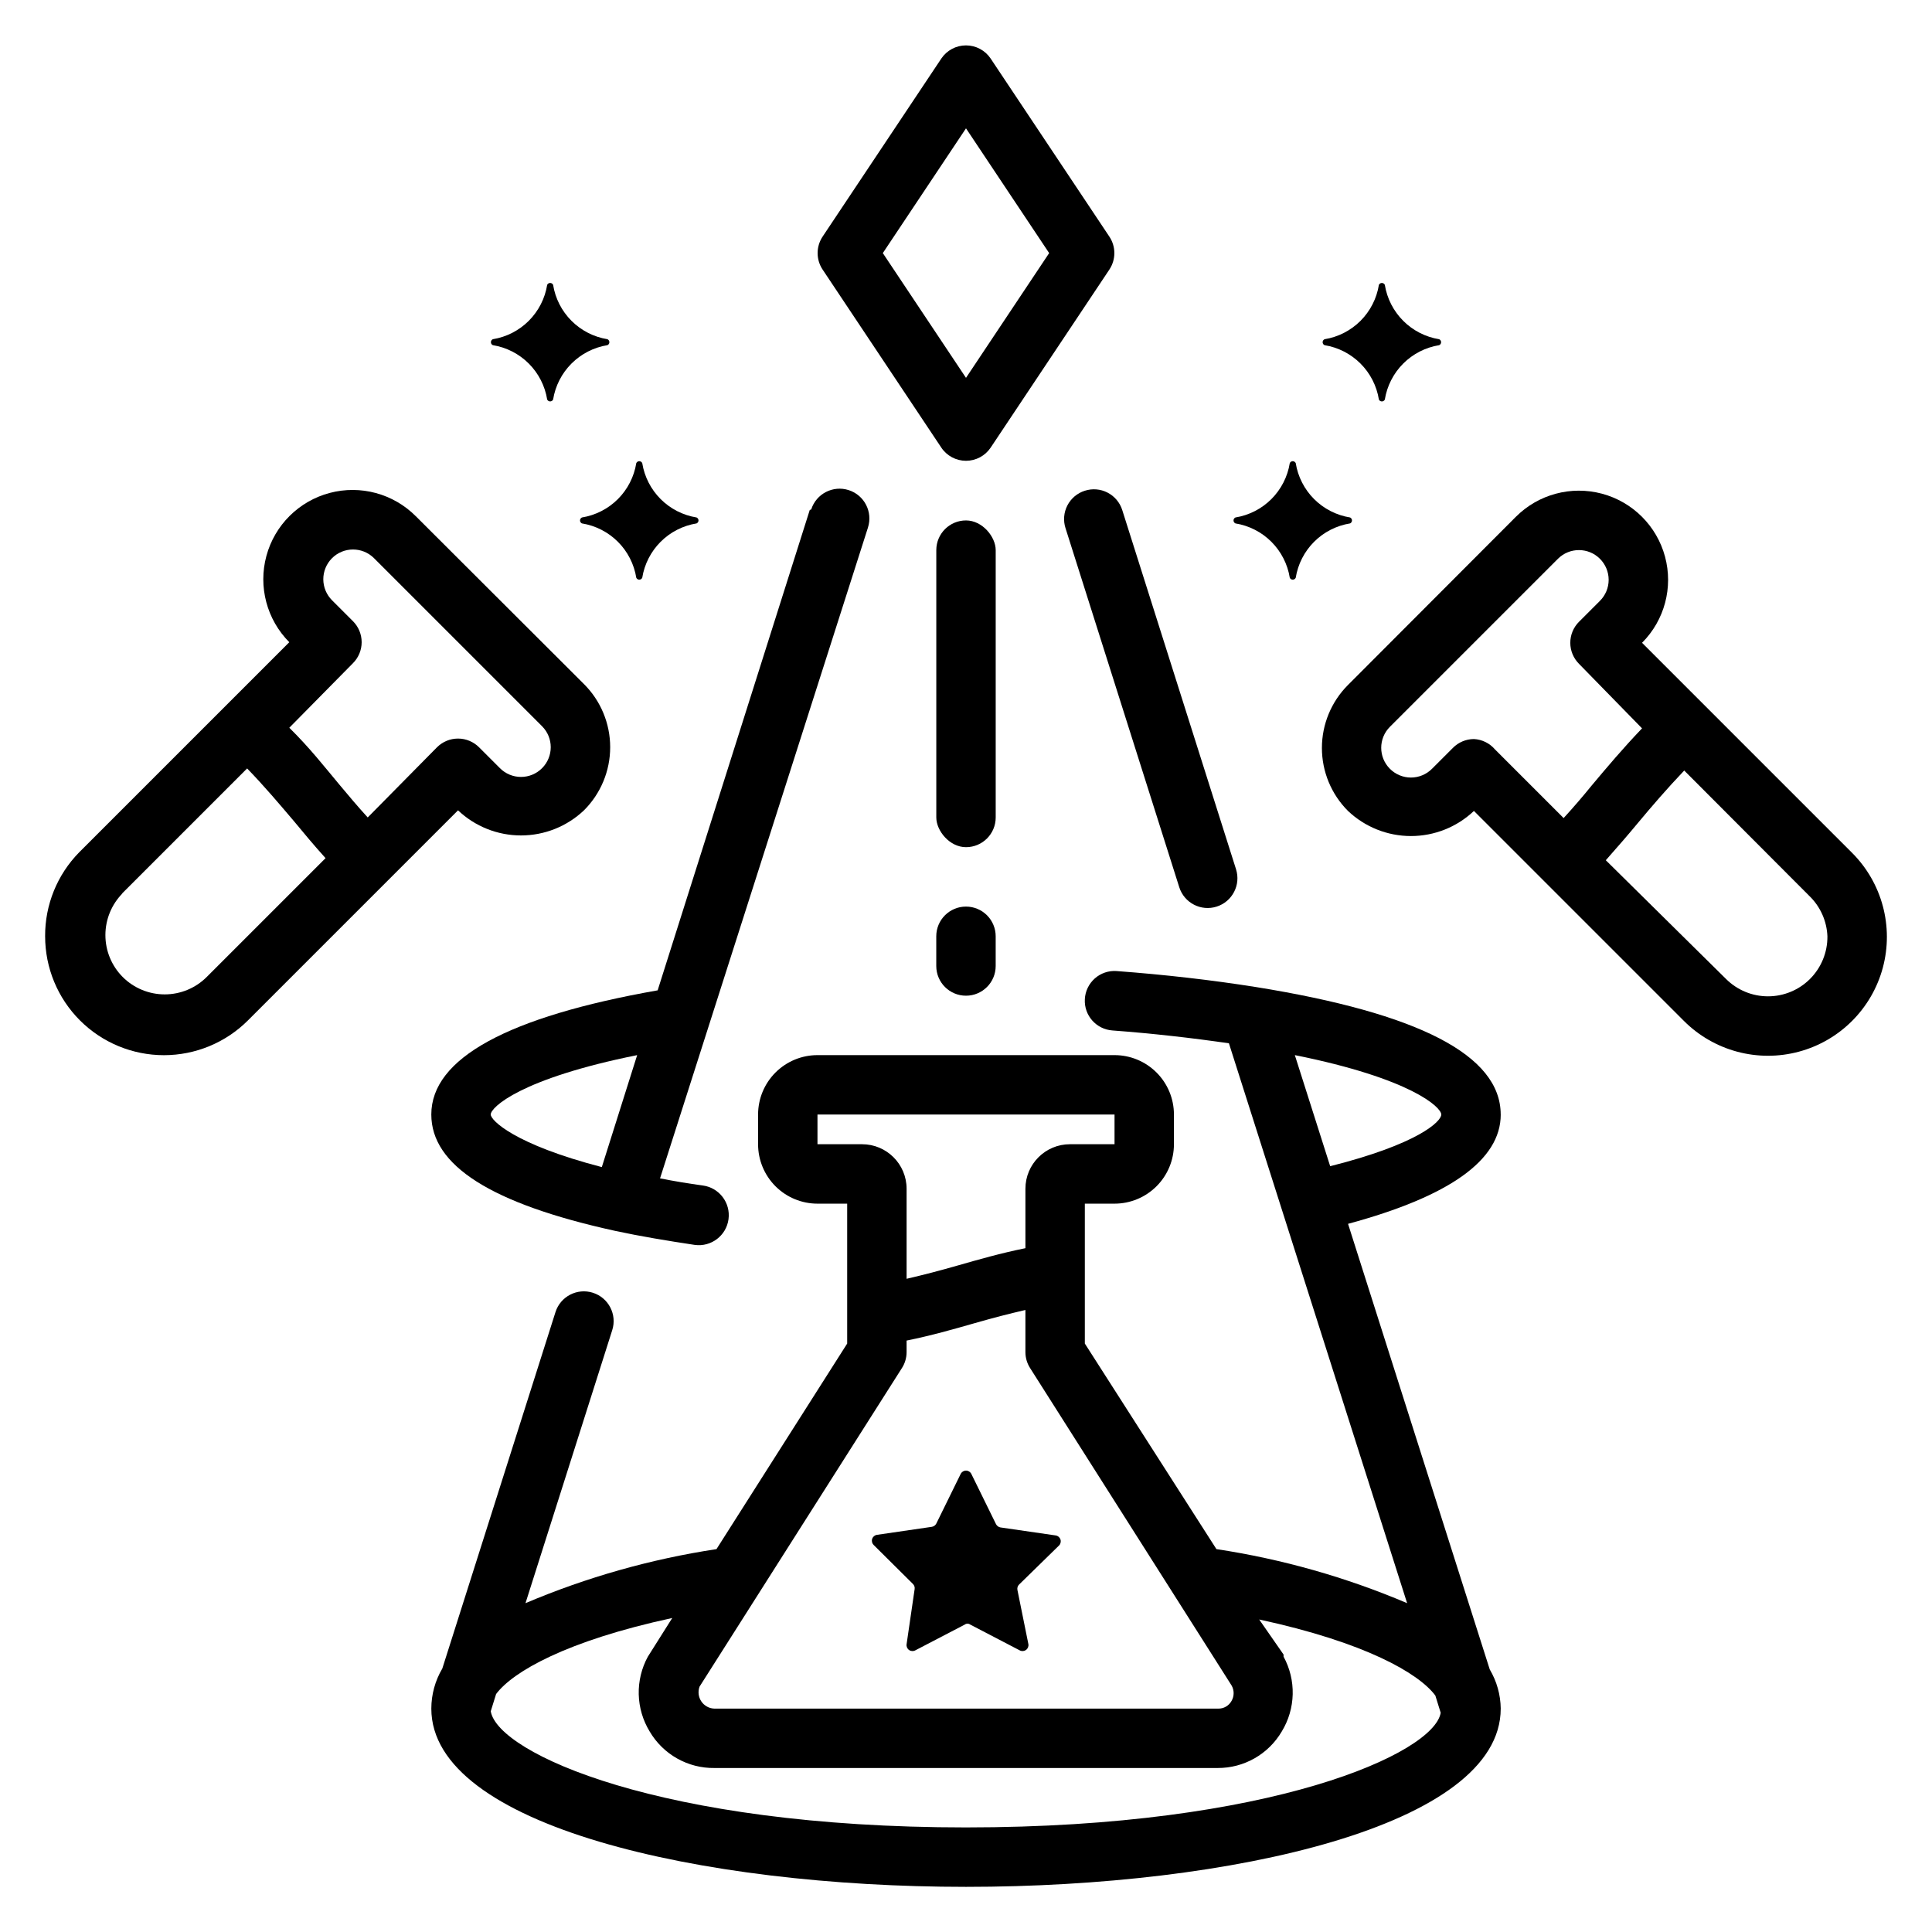 <?xml version="1.0" encoding="UTF-8"?>
<!-- Uploaded to: ICON Repo, www.svgrepo.com, Generator: ICON Repo Mixer Tools -->
<svg fill="#000000" width="800px" height="800px" version="1.1" viewBox="144 144 512 512" xmlns="http://www.w3.org/2000/svg">
 <g>
  <path d="m406.53 159.51c-1.461-2.176-3.91-3.481-6.531-3.481-2.625 0-5.074 1.305-6.535 3.481l-31.488 47.23v0.004c-1.73 2.625-1.73 6.031 0 8.656l31.488 47.23v0.004c1.461 2.176 3.91 3.481 6.535 3.481 2.621 0 5.07-1.305 6.531-3.481l31.488-47.23v-0.004c1.73-2.625 1.73-6.031 0-8.656zm-6.531 84.625-22.043-33.062 22.043-33.062 22.039 33.062z"/>
  <path d="m400 281.92c4.348 0 7.871 4.348 7.871 7.871v70.848c0 4.348-3.523 7.871-7.871 7.871s-7.871-4.348-7.871-7.871v-70.848c0-4.348 3.523-7.871 7.871-7.871z"/>
  <path d="m358.59 279.16-40.305 127.29c-39.754 7.008-59.984 18.027-59.984 32.906 0 13.461 15.742 23.617 48.805 30.859 6.613 1.418 13.699 2.598 21.02 3.699 4.348 0.586 8.352-2.461 8.938-6.809s-2.461-8.352-6.809-8.938c-3.883-0.523-7.66-1.156-11.336-1.891l55.105-172.48-0.004 0.004c1.328-4.152-0.965-8.594-5.117-9.918-4.148-1.328-8.59 0.965-9.918 5.113zm-84.543 160.2c0-1.891 7.871-9.523 38.809-15.742l-9.367 29.676c-23.301-6.062-29.441-12.438-29.441-13.934z"/>
  <path d="m431.49 274.05c-2 0.633-3.66 2.035-4.621 3.894-0.961 1.863-1.141 4.031-0.496 6.023l30.148 95.172c1.324 4.152 5.766 6.445 9.918 5.117 4.152-1.324 6.445-5.766 5.117-9.918l-30.148-95.172c-0.633-2-2.035-3.66-3.898-4.621-1.859-0.961-4.027-1.141-6.019-0.496z"/>
  <path d="m392.12 400c0 4.348 3.527 7.871 7.875 7.871s7.871-3.523 7.871-7.871v-7.875c0-2.086-0.828-4.09-2.305-5.566-1.477-1.477-3.481-2.305-5.566-2.305-4.348 0-7.875 3.523-7.875 7.871z"/>
  <path d="m579.16 314.35c5.965-5.977 8.285-14.68 6.09-22.832-2.195-8.152-8.57-14.512-16.727-16.688s-16.855 0.164-22.816 6.141l-44.477 44.555c-4.426 4.43-6.91 10.434-6.91 16.691s2.484 12.262 6.91 16.688c4.504 4.273 10.477 6.656 16.688 6.656s12.184-2.383 16.688-6.656l55.656 55.656c7.957 7.957 19.559 11.066 30.434 8.152 10.871-2.91 19.363-11.406 22.277-22.277 2.91-10.871-0.195-22.473-8.156-30.43zm-44.555 25.504c-2.102 0.008-4.117 0.859-5.59 2.363l-5.512 5.512 0.004-0.004c-1.48 1.492-3.492 2.332-5.59 2.332s-4.113-0.84-5.59-2.332c-3.051-3.07-3.051-8.027 0-11.098l44.555-44.555c3.07-3.055 8.031-3.055 11.102 0 1.488 1.477 2.328 3.488 2.328 5.59 0 2.098-0.84 4.109-2.328 5.586l-5.512 5.512c-1.488 1.477-2.328 3.488-2.328 5.59 0 2.098 0.84 4.109 2.328 5.59l16.688 17.082c-5.117 5.352-9.289 10.312-13.383 15.191-2.363 2.914-4.801 5.746-7.398 8.582l-18.184-18.184c-1.406-1.648-3.426-2.648-5.59-2.758zm89.031 63.605h0.004c-2.953 2.934-6.941 4.578-11.102 4.578-4.16 0-8.148-1.645-11.098-4.578l-31.883-31.488c2.914-3.305 5.746-6.535 8.344-9.684 3.938-4.723 7.871-9.289 12.438-14.09l33.297 33.379h0.004c2.824 2.801 4.484 6.57 4.644 10.547 0.043 4.254-1.633 8.34-4.644 11.336z"/>
  <path d="m155.96 392.12c-0.004 8.359 3.309 16.375 9.215 22.285s13.922 9.23 22.277 9.23c8.355-0.004 16.371-3.324 22.273-9.234l55.656-55.656c4.504 4.273 10.48 6.656 16.688 6.656 6.211 0 12.184-2.383 16.691-6.656 4.445-4.434 6.945-10.453 6.945-16.73 0-6.277-2.5-12.297-6.945-16.727l-44.555-44.477h-0.004c-5.961-5.992-14.664-8.344-22.836-6.176-8.168 2.168-14.559 8.527-16.766 16.688s0.105 16.875 6.066 22.867l-55.652 55.652c-5.848 5.938-9.102 13.949-9.055 22.277zm81.555-72.344c1.492-1.477 2.328-3.488 2.328-5.586 0-2.102-0.836-4.113-2.328-5.59l-5.512-5.512c-1.48-1.473-2.316-3.473-2.324-5.562-0.008-2.086 0.816-4.094 2.285-5.578 3.066-3.086 8.055-3.102 11.141-0.039l44.555 44.555v0.004c3.055 3.07 3.055 8.027 0 11.098-1.477 1.492-3.488 2.328-5.59 2.328-2.098 0-4.109-0.836-5.586-2.328l-5.512-5.512c-1.48-1.488-3.492-2.328-5.59-2.328-2.098 0-4.109 0.84-5.59 2.328l-18.34 18.578c-2.598-2.832-5.039-5.746-7.477-8.66-4.016-4.801-7.871-9.762-13.305-15.113zm-61.402 61.246 33.379-33.379c4.644 4.801 8.422 9.289 12.438 14.012 2.598 3.148 5.352 6.453 8.344 9.762l-31.488 31.488c-2.953 2.957-6.961 4.617-11.137 4.617-4.18 0-8.188-1.66-11.141-4.617-2.934-2.949-4.578-6.938-4.578-11.098s1.645-8.152 4.578-11.102z"/>
  <path d="m541.7 439.36c0-15.742-21.805-26.844-64.785-33.77-11.887-1.891-24.324-3.305-37-4.25v-0.004c-2.117-0.148-4.203 0.559-5.785 1.965-1.586 1.41-2.539 3.398-2.637 5.516-0.227 4.289 3.031 7.969 7.32 8.266 10.629 0.789 20.859 1.969 30.859 3.387l47.23 148.39v-0.004c-16.18-6.879-33.156-11.691-50.539-14.324l-34.871-54.477v-37.074h7.871c4.176 0 8.18-1.66 11.133-4.613 2.953-2.953 4.609-6.957 4.609-11.133v-7.871c0-4.176-1.656-8.18-4.609-11.133-2.953-2.953-6.957-4.613-11.133-4.613h-78.723c-4.176 0-8.18 1.66-11.133 4.613-2.949 2.953-4.609 6.957-4.609 11.133v7.871c0 4.176 1.66 8.18 4.609 11.133 2.953 2.953 6.957 4.613 11.133 4.613h7.871v37.078l-34.637 54.473h0.004c-17.406 2.641-34.41 7.453-50.617 14.324l22.984-72.344c1.328-4.148-0.965-8.59-5.117-9.918-4.152-1.324-8.594 0.965-9.918 5.117l-29.992 94.465c-1.906 3.219-2.91 6.887-2.914 10.629 0 31.016 71.32 47.23 141.7 47.23s141.7-16.215 141.7-47.23h0.004c-0.043-3.66-1.047-7.246-2.914-10.395l-37.551-118.08c26.766-7.238 40.465-16.844 40.465-28.965zm-181.06 7.871v-7.871h78.723v7.871h-11.809c-6.523 0-11.809 5.285-11.809 11.809v15.742c-6.613 1.34-12.359 2.992-17.871 4.566-5.512 1.574-8.895 2.441-13.617 3.543v-23.852c0-6.523-5.285-11.809-11.809-11.809zm22.355 59.355h0.004c0.816-1.266 1.254-2.742 1.258-4.25v-3.07c6.613-1.34 12.359-2.992 17.871-4.566s8.895-2.441 13.617-3.543v11.18c0.004 1.508 0.441 2.984 1.262 4.25l53.371 84.074c0.73 1.266 0.73 2.824 0 4.094-0.707 1.289-2.074 2.078-3.543 2.047h-133.51c-1.395-0.043-2.684-0.75-3.461-1.906-0.781-1.152-0.957-2.613-0.477-3.922zm17.008 121.7c-81.004 0-124.06-19.68-125.95-30.781l1.418-4.566c4.41-5.902 18.578-14.09 46.68-20.152l-6.453 10.234h-0.004c-1.668 3.055-2.504 6.5-2.422 9.98 0.086 3.484 1.082 6.883 2.894 9.855 1.754 2.988 4.262 5.453 7.277 7.156 3.012 1.699 6.426 2.574 9.887 2.527h133.35c6.988 0.035 13.465-3.656 17.004-9.684 1.812-2.973 2.809-6.371 2.894-9.855 0.082-3.481-0.754-6.926-2.422-9.98v-0.551l-6.457-9.289c28.102 6.062 42.273 14.25 46.68 20.152l1.418 4.566c-1.73 10.703-44.793 30.387-125.79 30.387zm96.508-175.23-9.367-29.441c30.938 6.219 38.809 13.855 38.809 15.746 0 1.887-6.297 7.871-29.441 13.695z"/>
  <path d="m290.58 219.49c-0.141-0.309-0.449-0.504-0.789-0.504-0.336 0-0.645 0.195-0.785 0.504-0.582 3.613-2.289 6.945-4.875 9.531-2.586 2.586-5.922 4.293-9.531 4.875-0.309 0.141-0.504 0.449-0.504 0.789 0 0.336 0.195 0.645 0.504 0.785 3.609 0.582 6.945 2.289 9.531 4.875 2.586 2.586 4.293 5.922 4.875 9.531 0.141 0.309 0.449 0.504 0.785 0.504 0.34 0 0.648-0.195 0.789-0.504 0.582-3.609 2.285-6.945 4.871-9.531 2.59-2.586 5.922-4.293 9.535-4.875 0.305-0.141 0.504-0.449 0.504-0.785 0-0.34-0.199-0.648-0.504-0.789-3.613-0.582-6.945-2.289-9.535-4.875-2.586-2.586-4.289-5.918-4.871-9.531z"/>
  <path d="m314.2 266.73c-0.145-0.309-0.449-0.508-0.789-0.508s-0.645 0.199-0.789 0.508c-0.582 3.609-2.285 6.945-4.871 9.531-2.586 2.586-5.922 4.289-9.531 4.875-0.309 0.141-0.508 0.445-0.508 0.785 0 0.34 0.199 0.645 0.508 0.789 3.609 0.582 6.945 2.285 9.531 4.871 2.586 2.586 4.289 5.922 4.871 9.531 0.145 0.309 0.449 0.508 0.789 0.508s0.645-0.199 0.789-0.508c0.582-3.609 2.285-6.945 4.871-9.531 2.586-2.586 5.922-4.289 9.531-4.871 0.309-0.145 0.508-0.449 0.508-0.789 0-0.34-0.199-0.645-0.508-0.785-3.609-0.586-6.945-2.289-9.531-4.875-2.586-2.586-4.289-5.922-4.871-9.531z"/>
  <path d="m509.42 249.88c0.145 0.309 0.449 0.504 0.789 0.504 0.34 0 0.645-0.195 0.785-0.504 0.586-3.609 2.289-6.945 4.875-9.531 2.586-2.586 5.922-4.293 9.531-4.875 0.309-0.141 0.508-0.449 0.508-0.785 0-0.34-0.199-0.648-0.508-0.789-3.609-0.582-6.945-2.289-9.531-4.875-2.586-2.586-4.289-5.918-4.875-9.531-0.141-0.309-0.445-0.504-0.785-0.504-0.34 0-0.645 0.195-0.789 0.504-0.582 3.613-2.285 6.945-4.871 9.531-2.586 2.586-5.922 4.293-9.531 4.875-0.309 0.141-0.508 0.449-0.508 0.789 0 0.336 0.199 0.645 0.508 0.785 3.609 0.582 6.945 2.289 9.531 4.875 2.586 2.586 4.289 5.922 4.871 9.531z"/>
  <path d="m487.38 266.73c-0.141-0.309-0.449-0.508-0.789-0.508-0.336 0-0.645 0.199-0.785 0.508-0.582 3.609-2.289 6.945-4.875 9.531-2.586 2.586-5.922 4.289-9.531 4.875-0.309 0.141-0.504 0.445-0.504 0.785 0 0.34 0.195 0.645 0.504 0.789 3.609 0.582 6.945 2.285 9.531 4.871 2.586 2.586 4.293 5.922 4.875 9.531 0.141 0.309 0.449 0.508 0.785 0.508 0.34 0 0.648-0.199 0.789-0.508 0.582-3.609 2.285-6.945 4.871-9.531s5.922-4.289 9.535-4.871c0.305-0.145 0.504-0.449 0.504-0.789 0-0.34-0.199-0.645-0.504-0.785-3.613-0.586-6.949-2.289-9.535-4.875-2.586-2.586-4.289-5.922-4.871-9.531z"/>
  <path d="m385.91 563.74c0.387 0.359 0.566 0.895 0.473 1.414l-2.125 14.566c-0.098 0.586 0.148 1.18 0.629 1.531 0.484 0.352 1.125 0.398 1.656 0.121l13.145-6.848v-0.004c0.418-0.312 0.996-0.312 1.418 0l13.145 6.848v0.004c0.531 0.277 1.172 0.23 1.652-0.121 0.484-0.352 0.73-0.945 0.633-1.531l-2.914-14.406c-0.09-0.523 0.086-1.055 0.473-1.418l10.547-10.312c0.426-0.418 0.578-1.039 0.395-1.605-0.184-0.566-0.672-0.98-1.258-1.07l-14.641-2.125h-0.004c-0.504-0.09-0.941-0.41-1.18-0.867l-6.535-13.305c-0.262-0.543-0.812-0.887-1.414-0.887-0.605 0-1.156 0.344-1.418 0.887l-6.457 13.148c-0.234 0.457-0.672 0.777-1.18 0.863l-14.562 2.125c-0.59 0.094-1.074 0.508-1.258 1.074-0.184 0.566-0.031 1.188 0.391 1.605z"/>
 </g>
</svg>